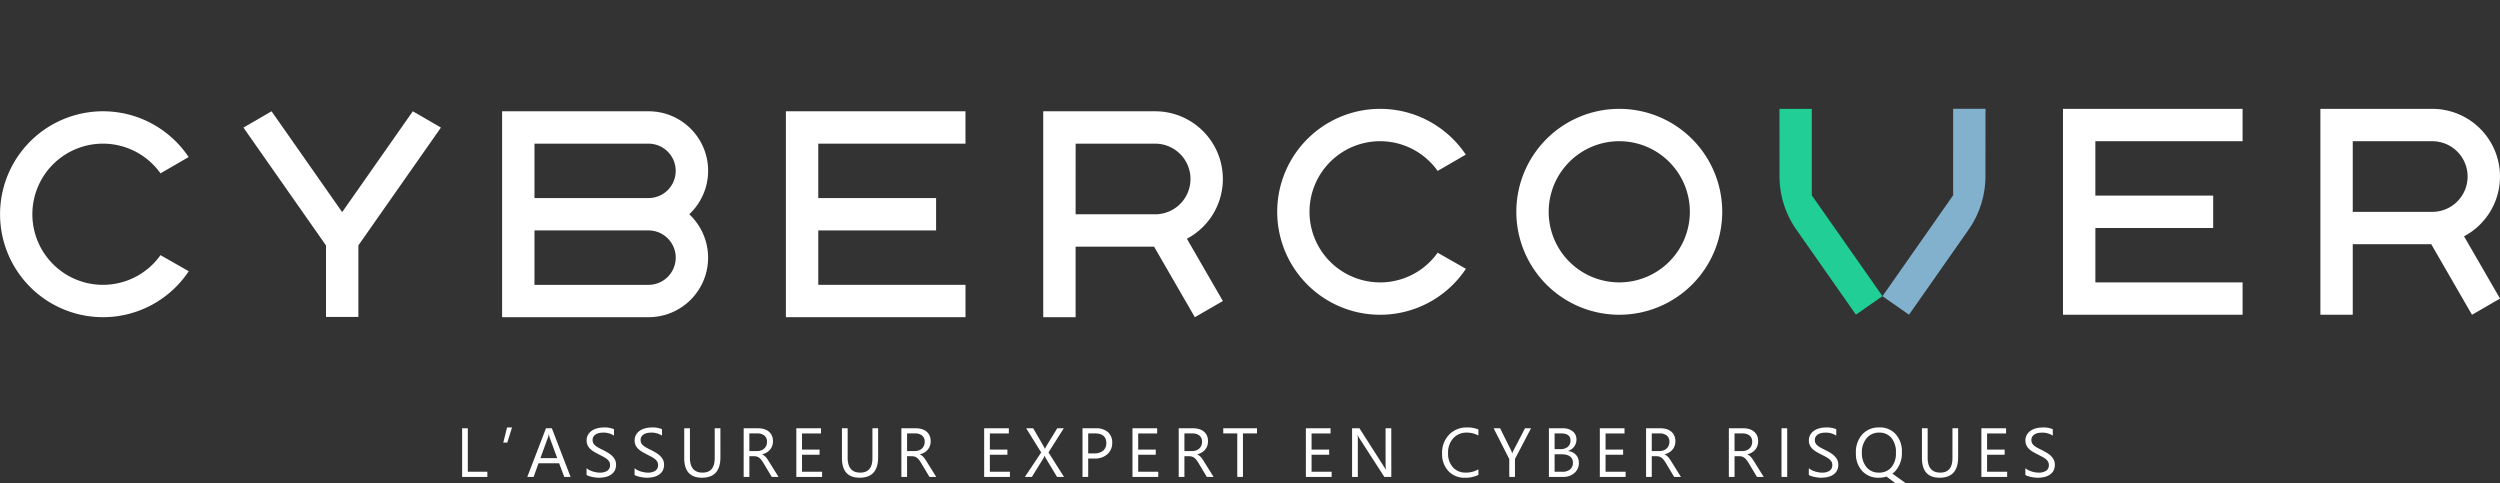 <svg id="Logo_Cybercover" xmlns="http://www.w3.org/2000/svg" width="360" height="69.616" viewBox="0 0 360 69.616">
  <rect x="0" y="0" width="360" height="69.616" fill="#333333" stroke="none"/>
  <g id="Groupe_168" data-name="Groupe 168" transform="translate(-601 -14.326)">
    <path id="Tracé_40" data-name="Tracé 40" d="M183.517,50.907a9.747,9.747,0,0,0-9.75-9.745H157.653V70.809h4.661V60.651h11.3l5.868,10.158,4.036-2.33-5.179-8.966a9.74,9.74,0,0,0,5.179-8.606m-9.75,5.086H162.314V45.821h11.453a5.086,5.086,0,1,1,0,10.172" transform="translate(777.483 -11.16)" fill="#FFFFFF"/>
    <path id="Tracé_41" data-name="Tracé 41" d="M50.958,41.161A14.824,14.824,0,1,0,65.789,55.985,14.827,14.827,0,0,0,50.958,41.161m0,24.989a10.165,10.165,0,1,1,10.17-10.164A10.167,10.167,0,0,1,50.958,66.15" transform="translate(783.212 -11.16)" fill="#FFFFFF"/>
    <path id="Tracé_42" data-name="Tracé 42" d="M14.832,66.15A10.165,10.165,0,1,1,23.112,50.1l4.05-2.347a14.825,14.825,0,1,0,.017,16.441l-4.067-2.318a10.153,10.153,0,0,1-8.28,4.277" transform="translate(784.91 -11.16)" fill="#FFFFFF"/>
    <path id="Tracé_43" data-name="Tracé 43" d="M14.832,24.992a10.165,10.165,0,1,1,8.28-16.053l4.05-2.347a14.825,14.825,0,1,0,.017,16.441l-4.067-2.318a10.153,10.153,0,0,1-8.28,4.277" transform="translate(601 30.35)" fill="#FFFFFF"/>
    <path id="Tracé_44" data-name="Tracé 44" d="M123.424,41.161h-4.661V70.808h25.864V66.15h-21.2V58.314h16.965V53.655H123.424V45.82h21.2V41.161Z" transform="translate(779.307 -11.16)" fill="#FFFFFF"/>
    <path id="Tracé_45" data-name="Tracé 45" d="M183.518,9.748A9.747,9.747,0,0,0,173.768,0H157.654V29.65h4.661V19.493h11.3l5.868,10.157,4.037-2.329-5.179-8.967a9.739,9.739,0,0,0,5.179-8.606m-21.2-5.086h11.453a5.086,5.086,0,1,1,0,10.172H162.315Z" transform="translate(593.572 30.351)" fill="#FFFFFF"/>
    <path id="Tracé_46" data-name="Tracé 46" d="M123.424,0h-4.661V29.65h25.864V24.992h-21.2V17.156h16.965V12.5H123.424V4.662h21.2V0Z" transform="translate(595.405 30.35)" fill="#FFFFFF"/>
    <path id="Tracé_47" data-name="Tracé 47" d="M80.531,29.65H96.952a8.567,8.567,0,0,0,5.867-14.823A8.567,8.567,0,0,0,96.952,0H75.87V29.65Zm20.341-8.576h0a3.919,3.919,0,0,1-3.92,3.918H80.531V17.157H96.953a3.918,3.918,0,0,1,3.919,3.917M96.952,4.663a3.917,3.917,0,1,1,0,7.835H80.531V4.663Z" transform="translate(597.433 30.351)" fill="#FFFFFF"/>
    <path id="Tracé_48" data-name="Tracé 48" d="M48.667,29.612h4.661V19.31L65.214,2.345,61.167,0,50.995,14.519,40.825,0h0L36.777,2.347,48.667,19.32Z" transform="translate(599.278 30.351)" fill="#FFFFFF"/>
    <path id="Tracé_49" data-name="Tracé 49" d="M80.531,41.161H75.87l.006,9.7a13.436,13.436,0,0,0,2.433,7.7l8.574,12.237,3.819-2.67L80.531,53.619Z" transform="translate(781.372 -11.16)" fill="#21ce95"/>
    <path id="Tracé_50" data-name="Tracé 50" d="M101.674,53.61,91.5,68.136h0l3.819,2.67,8.575-12.24a13.443,13.443,0,0,0,2.433-7.7l.01-9.708h-4.661Z" transform="translate(780.577 -11.16)" fill="#82b1ce"/>
  </g>
  <path id="Tracé_228" data-name="Tracé 228" d="M-110.821,0h-3.633V-7h.82v6.26h2.813Zm3.553-7.119-.684,2.178h-.576l.542-2.178ZM-98.837,0h-.908l-.742-1.963h-2.969l-.7,1.963h-.913l2.686-7h.85Zm-1.919-2.7-1.1-2.983a2.857,2.857,0,0,1-.107-.469h-.02a2.615,2.615,0,0,1-.112.469L-103.183-2.7Zm4.222,2.417V-1.25a1.878,1.878,0,0,0,.4.264,3.224,3.224,0,0,0,.488.2,3.887,3.887,0,0,0,.515.125,2.872,2.872,0,0,0,.479.044A1.874,1.874,0,0,0-93.524-.9a.95.95,0,0,0,.374-.808.949.949,0,0,0-.125-.493,1.4,1.4,0,0,0-.344-.383,3.416,3.416,0,0,0-.52-.332q-.3-.159-.647-.334-.366-.186-.684-.376a2.962,2.962,0,0,1-.552-.42,1.752,1.752,0,0,1-.369-.52,1.61,1.61,0,0,1-.134-.681,1.6,1.6,0,0,1,.21-.833,1.8,1.8,0,0,1,.552-.583,2.5,2.5,0,0,1,.779-.342,3.566,3.566,0,0,1,.891-.112,3.415,3.415,0,0,1,1.509.249v.923a2.735,2.735,0,0,0-1.592-.43,2.618,2.618,0,0,0-.537.056,1.517,1.517,0,0,0-.479.183,1.06,1.06,0,0,0-.342.327.868.868,0,0,0-.132.488,1,1,0,0,0,.1.464,1.137,1.137,0,0,0,.3.356,2.943,2.943,0,0,0,.476.313q.281.151.647.332t.713.391a3.259,3.259,0,0,1,.591.454,2.018,2.018,0,0,1,.4.552,1.551,1.551,0,0,1,.149.693,1.758,1.758,0,0,1-.2.876,1.663,1.663,0,0,1-.547.583,2.388,2.388,0,0,1-.793.325,4.345,4.345,0,0,1-.947.1,3.86,3.86,0,0,1-.41-.027q-.244-.027-.5-.078a4.064,4.064,0,0,1-.481-.127A1.5,1.5,0,0,1-96.534-.283Zm6.913,0V-1.25a1.878,1.878,0,0,0,.4.264,3.224,3.224,0,0,0,.488.2,3.887,3.887,0,0,0,.515.125,2.872,2.872,0,0,0,.479.044A1.874,1.874,0,0,0-86.611-.9a.95.95,0,0,0,.374-.808.949.949,0,0,0-.125-.493,1.4,1.4,0,0,0-.344-.383,3.416,3.416,0,0,0-.52-.332q-.3-.159-.647-.334-.366-.186-.684-.376a2.962,2.962,0,0,1-.552-.42,1.752,1.752,0,0,1-.369-.52,1.61,1.61,0,0,1-.134-.681,1.6,1.6,0,0,1,.21-.833,1.8,1.8,0,0,1,.552-.583,2.5,2.5,0,0,1,.779-.342,3.566,3.566,0,0,1,.891-.112,3.415,3.415,0,0,1,1.509.249v.923a2.735,2.735,0,0,0-1.592-.43,2.618,2.618,0,0,0-.537.056,1.517,1.517,0,0,0-.479.183,1.06,1.06,0,0,0-.342.327.868.868,0,0,0-.132.488,1,1,0,0,0,.1.464,1.137,1.137,0,0,0,.3.356,2.943,2.943,0,0,0,.476.313q.281.151.647.332t.713.391a3.259,3.259,0,0,1,.591.454,2.018,2.018,0,0,1,.4.552,1.551,1.551,0,0,1,.149.693,1.758,1.758,0,0,1-.2.876,1.663,1.663,0,0,1-.547.583,2.388,2.388,0,0,1-.793.325,4.345,4.345,0,0,1-.947.1,3.86,3.86,0,0,1-.41-.027q-.244-.027-.5-.078a4.064,4.064,0,0,1-.481-.127A1.5,1.5,0,0,1-89.622-.283ZM-77.26-2.832q0,2.949-2.661,2.949-2.549,0-2.549-2.837V-7h.82v4.229q0,2.153,1.816,2.153,1.753,0,1.753-2.08V-7h.82ZM-68.892,0h-.977l-1.172-1.963a4.275,4.275,0,0,0-.312-.466,1.781,1.781,0,0,0-.31-.315,1.074,1.074,0,0,0-.342-.178,1.405,1.405,0,0,0-.413-.056h-.674V0h-.82V-7h2.09a2.978,2.978,0,0,1,.847.115,1.9,1.9,0,0,1,.674.349,1.622,1.622,0,0,1,.447.583,1.935,1.935,0,0,1,.161.818,1.969,1.969,0,0,1-.11.671,1.753,1.753,0,0,1-.312.544,1.894,1.894,0,0,1-.488.408,2.493,2.493,0,0,1-.642.261v.02a1.477,1.477,0,0,1,.305.178,1.679,1.679,0,0,1,.247.237,3.137,3.137,0,0,1,.232.31q.115.173.256.4Zm-4.2-6.26v2.539h1.113a1.688,1.688,0,0,0,.569-.093,1.317,1.317,0,0,0,.452-.266,1.207,1.207,0,0,0,.3-.425,1.422,1.422,0,0,0,.107-.564,1.1,1.1,0,0,0-.364-.876,1.563,1.563,0,0,0-1.052-.315ZM-62.619,0H-66.33V-7h3.555v.742H-65.51v2.329h2.529v.737H-65.51V-.742h2.891Zm8.07-2.832q0,2.949-2.661,2.949-2.549,0-2.549-2.837V-7h.82v4.229q0,2.153,1.816,2.153,1.753,0,1.753-2.08V-7h.82ZM-46.182,0h-.977l-1.172-1.963a4.275,4.275,0,0,0-.312-.466,1.781,1.781,0,0,0-.31-.315,1.074,1.074,0,0,0-.342-.178,1.405,1.405,0,0,0-.413-.056h-.674V0h-.82V-7h2.09a2.978,2.978,0,0,1,.847.115,1.9,1.9,0,0,1,.674.349,1.622,1.622,0,0,1,.447.583,1.935,1.935,0,0,1,.161.818,1.969,1.969,0,0,1-.11.671,1.753,1.753,0,0,1-.312.544,1.894,1.894,0,0,1-.488.408,2.493,2.493,0,0,1-.642.261v.02a1.477,1.477,0,0,1,.305.178,1.68,1.68,0,0,1,.247.237,3.137,3.137,0,0,1,.232.31q.115.173.256.4Zm-4.2-6.26v2.539h1.113a1.688,1.688,0,0,0,.569-.093,1.317,1.317,0,0,0,.452-.266,1.207,1.207,0,0,0,.3-.425,1.422,1.422,0,0,0,.107-.564,1.1,1.1,0,0,0-.364-.876,1.563,1.563,0,0,0-1.052-.315ZM-35.57,0h-3.711V-7h3.555v.742h-2.734v2.329h2.529v.737h-2.529V-.742h2.891Zm7.782,0h-1L-30.4-2.681a2.4,2.4,0,0,1-.161-.347h-.02q-.049.112-.166.347L-32.408,0h-1.006l2.344-3.521L-33.228-7h1.006l1.431,2.461a4.937,4.937,0,0,1,.249.488h.02a5.391,5.391,0,0,1,.273-.508L-28.76-7h.942l-2.2,3.472ZM-24.3-2.646V0h-.82V-7H-23.2a2.539,2.539,0,0,1,1.741.547,1.953,1.953,0,0,1,.618,1.543,2.122,2.122,0,0,1-.686,1.631,2.621,2.621,0,0,1-1.853.635Zm0-3.613v2.871h.859a1.921,1.921,0,0,0,1.3-.388,1.374,1.374,0,0,0,.447-1.1q0-1.387-1.641-1.387ZM-14.212,0h-3.711V-7h3.555v.742H-17.1v2.329h2.529v.737H-17.1V-.742h2.891Zm7.967,0h-.977L-8.394-1.963a4.275,4.275,0,0,0-.312-.466,1.781,1.781,0,0,0-.31-.315,1.074,1.074,0,0,0-.342-.178,1.405,1.405,0,0,0-.413-.056h-.674V0h-.82V-7h2.09a2.978,2.978,0,0,1,.847.115,1.9,1.9,0,0,1,.674.349,1.622,1.622,0,0,1,.447.583,1.935,1.935,0,0,1,.161.818,1.969,1.969,0,0,1-.11.671,1.753,1.753,0,0,1-.312.544,1.894,1.894,0,0,1-.488.408,2.493,2.493,0,0,1-.642.261v.02a1.477,1.477,0,0,1,.305.178,1.679,1.679,0,0,1,.247.237,3.137,3.137,0,0,1,.232.31q.115.173.256.4Zm-4.2-6.26v2.539h1.113a1.688,1.688,0,0,0,.569-.093,1.317,1.317,0,0,0,.452-.266,1.207,1.207,0,0,0,.3-.425,1.422,1.422,0,0,0,.107-.564,1.1,1.1,0,0,0-.364-.876A1.563,1.563,0,0,0-9.321-6.26Zm10.453,0H-2.013V0h-.82V-6.26H-4.85V-7H.008ZM10.757,0H7.046V-7H10.6v.742H7.866v2.329H10.4v.737H7.866V-.742h2.891Zm8.592,0H18.343l-3.6-5.581a2.332,2.332,0,0,1-.225-.439h-.029a7.209,7.209,0,0,1,.039.962V0H13.7V-7h1.064l3.506,5.493q.22.342.283.469h.02a7.408,7.408,0,0,1-.049-1.03V-7h.82ZM31.89-.293a4.107,4.107,0,0,1-1.934.41,3.118,3.118,0,0,1-2.393-.962,3.549,3.549,0,0,1-.9-2.524,3.72,3.72,0,0,1,1.011-2.715A3.431,3.431,0,0,1,30.24-7.119a4.11,4.11,0,0,1,1.65.288v.874a3.347,3.347,0,0,0-1.66-.42,2.547,2.547,0,0,0-1.956.806,3.035,3.035,0,0,0-.75,2.153,2.888,2.888,0,0,0,.7,2.039,2.384,2.384,0,0,0,1.838.759,3.449,3.449,0,0,0,1.826-.469ZM39.466-7l-2.31,4.414V0h-.82V-2.568L34.086-7h.933l1.567,3.164q.029.059.171.43h.015a2.569,2.569,0,0,1,.186-.43L38.6-7Zm2.577,7V-7h1.992a2.177,2.177,0,0,1,1.44.444A1.436,1.436,0,0,1,46.008-5.4a1.7,1.7,0,0,1-.322,1.035,1.738,1.738,0,0,1-.889.625v.02a1.781,1.781,0,0,1,1.133.535,1.645,1.645,0,0,1,.425,1.174A1.831,1.831,0,0,1,45.71-.557,2.4,2.4,0,0,1,44.084,0Zm.82-6.26V-4h.84a1.6,1.6,0,0,0,1.06-.325,1.131,1.131,0,0,0,.386-.916q0-1.021-1.343-1.021Zm0,3v2.52h1.113A1.668,1.668,0,0,0,45.1-1.084a1.171,1.171,0,0,0,.4-.937q0-1.24-1.689-1.24ZM53.086,0H49.375V-7H52.93v.742H50.2v2.329h2.529v.737H50.2V-.742h2.891Zm7.967,0h-.977L58.905-1.963a4.275,4.275,0,0,0-.312-.466,1.781,1.781,0,0,0-.31-.315,1.074,1.074,0,0,0-.342-.178,1.405,1.405,0,0,0-.413-.056h-.674V0h-.82V-7h2.09a2.978,2.978,0,0,1,.847.115,1.9,1.9,0,0,1,.674.349,1.622,1.622,0,0,1,.447.583,1.935,1.935,0,0,1,.161.818,1.969,1.969,0,0,1-.11.671,1.753,1.753,0,0,1-.312.544,1.894,1.894,0,0,1-.488.408,2.493,2.493,0,0,1-.642.261v.02a1.477,1.477,0,0,1,.305.178,1.68,1.68,0,0,1,.247.237,3.137,3.137,0,0,1,.232.31q.115.173.256.4Zm-4.2-6.26v2.539h1.113a1.688,1.688,0,0,0,.569-.093,1.317,1.317,0,0,0,.452-.266,1.207,1.207,0,0,0,.3-.425,1.422,1.422,0,0,0,.107-.564,1.1,1.1,0,0,0-.364-.876,1.563,1.563,0,0,0-1.052-.315ZM72.974,0H72L70.826-1.963a4.275,4.275,0,0,0-.312-.466,1.781,1.781,0,0,0-.31-.315,1.074,1.074,0,0,0-.342-.178,1.405,1.405,0,0,0-.413-.056h-.674V0h-.82V-7h2.09a2.978,2.978,0,0,1,.847.115,1.9,1.9,0,0,1,.674.349,1.622,1.622,0,0,1,.447.583,1.935,1.935,0,0,1,.161.818,1.969,1.969,0,0,1-.11.671,1.753,1.753,0,0,1-.312.544,1.894,1.894,0,0,1-.488.408,2.493,2.493,0,0,1-.642.261v.02a1.477,1.477,0,0,1,.305.178,1.679,1.679,0,0,1,.247.237,3.137,3.137,0,0,1,.232.31q.115.173.256.4Zm-4.2-6.26v2.539h1.113a1.688,1.688,0,0,0,.569-.093,1.317,1.317,0,0,0,.452-.266,1.207,1.207,0,0,0,.3-.425,1.422,1.422,0,0,0,.107-.564,1.1,1.1,0,0,0-.364-.876A1.563,1.563,0,0,0,69.9-6.26ZM76.357,0h-.82V-7h.82ZM79.47-.283V-1.25a1.878,1.878,0,0,0,.4.264,3.224,3.224,0,0,0,.488.2,3.887,3.887,0,0,0,.515.125,2.872,2.872,0,0,0,.479.044A1.874,1.874,0,0,0,82.48-.9a.95.95,0,0,0,.374-.808.949.949,0,0,0-.125-.493,1.4,1.4,0,0,0-.344-.383,3.416,3.416,0,0,0-.52-.332q-.3-.159-.647-.334-.366-.186-.684-.376a2.962,2.962,0,0,1-.552-.42,1.752,1.752,0,0,1-.369-.52,1.61,1.61,0,0,1-.134-.681,1.6,1.6,0,0,1,.21-.833,1.8,1.8,0,0,1,.552-.583,2.5,2.5,0,0,1,.779-.342,3.566,3.566,0,0,1,.891-.112,3.415,3.415,0,0,1,1.509.249v.923a2.735,2.735,0,0,0-1.592-.43,2.618,2.618,0,0,0-.537.056,1.517,1.517,0,0,0-.479.183,1.06,1.06,0,0,0-.342.327.868.868,0,0,0-.132.488,1,1,0,0,0,.1.464,1.137,1.137,0,0,0,.3.356,2.943,2.943,0,0,0,.476.313q.281.151.647.332t.713.391a3.259,3.259,0,0,1,.591.454,2.018,2.018,0,0,1,.4.552,1.551,1.551,0,0,1,.149.693,1.758,1.758,0,0,1-.2.876,1.663,1.663,0,0,1-.547.583,2.388,2.388,0,0,1-.793.325,4.345,4.345,0,0,1-.947.1,3.86,3.86,0,0,1-.41-.027q-.244-.027-.5-.078a4.064,4.064,0,0,1-.481-.127A1.5,1.5,0,0,1,79.47-.283Zm10.062.4a3.091,3.091,0,0,1-2.388-.981,3.646,3.646,0,0,1-.894-2.554,3.846,3.846,0,0,1,.913-2.7,3.2,3.2,0,0,1,2.485-1.006,3.006,3.006,0,0,1,2.334.977,3.647,3.647,0,0,1,.889,2.554,3.87,3.87,0,0,1-.908,2.71,2.7,2.7,0,0,1-.459.41L93.473.942H91.983L90.665-.044A3.8,3.8,0,0,1,89.532.117Zm.059-6.494a2.257,2.257,0,0,0-1.792.8,3.081,3.081,0,0,0-.688,2.09,3.132,3.132,0,0,0,.669,2.085,2.2,2.2,0,0,0,1.753.786,2.3,2.3,0,0,0,1.816-.752,3.073,3.073,0,0,0,.664-2.1,3.2,3.2,0,0,0-.645-2.144A2.21,2.21,0,0,0,89.591-6.377Zm11.38,3.545q0,2.949-2.661,2.949-2.549,0-2.549-2.837V-7h.82v4.229Q96.581-.62,98.4-.62q1.753,0,1.753-2.08V-7h.82ZM108.03,0h-3.711V-7h3.555v.742h-2.734v2.329h2.529v.737h-2.529V-.742h2.891Zm2.621-.283V-1.25a1.878,1.878,0,0,0,.4.264,3.224,3.224,0,0,0,.488.2,3.887,3.887,0,0,0,.515.125,2.872,2.872,0,0,0,.479.044,1.874,1.874,0,0,0,1.13-.281.95.95,0,0,0,.374-.808.949.949,0,0,0-.125-.493,1.4,1.4,0,0,0-.344-.383,3.416,3.416,0,0,0-.52-.332q-.3-.159-.647-.334-.366-.186-.684-.376a2.962,2.962,0,0,1-.552-.42,1.752,1.752,0,0,1-.369-.52,1.61,1.61,0,0,1-.134-.681,1.6,1.6,0,0,1,.21-.833,1.8,1.8,0,0,1,.552-.583,2.5,2.5,0,0,1,.779-.342,3.566,3.566,0,0,1,.891-.112,3.415,3.415,0,0,1,1.509.249v.923a2.735,2.735,0,0,0-1.592-.43,2.618,2.618,0,0,0-.537.056,1.517,1.517,0,0,0-.479.183,1.06,1.06,0,0,0-.342.327.868.868,0,0,0-.132.488,1,1,0,0,0,.1.464,1.137,1.137,0,0,0,.3.356,2.943,2.943,0,0,0,.476.313q.281.151.647.332t.713.391a3.259,3.259,0,0,1,.591.454,2.018,2.018,0,0,1,.4.552,1.551,1.551,0,0,1,.149.693,1.758,1.758,0,0,1-.2.876,1.663,1.663,0,0,1-.547.583,2.388,2.388,0,0,1-.793.325,4.345,4.345,0,0,1-.947.1,3.86,3.86,0,0,1-.41-.027q-.244-.027-.5-.078a4.064,4.064,0,0,1-.481-.127A1.5,1.5,0,0,1,110.651-.283Z" transform="translate(181 68.674)" fill="#FFFFFF"/>
  <path id="Tracé_125" data-name="Tracé 125" d="M0,0H20.289V4.675H0Z" transform="translate(260.952)" fill="#FFFFFF" opacity="0"/>
</svg>
